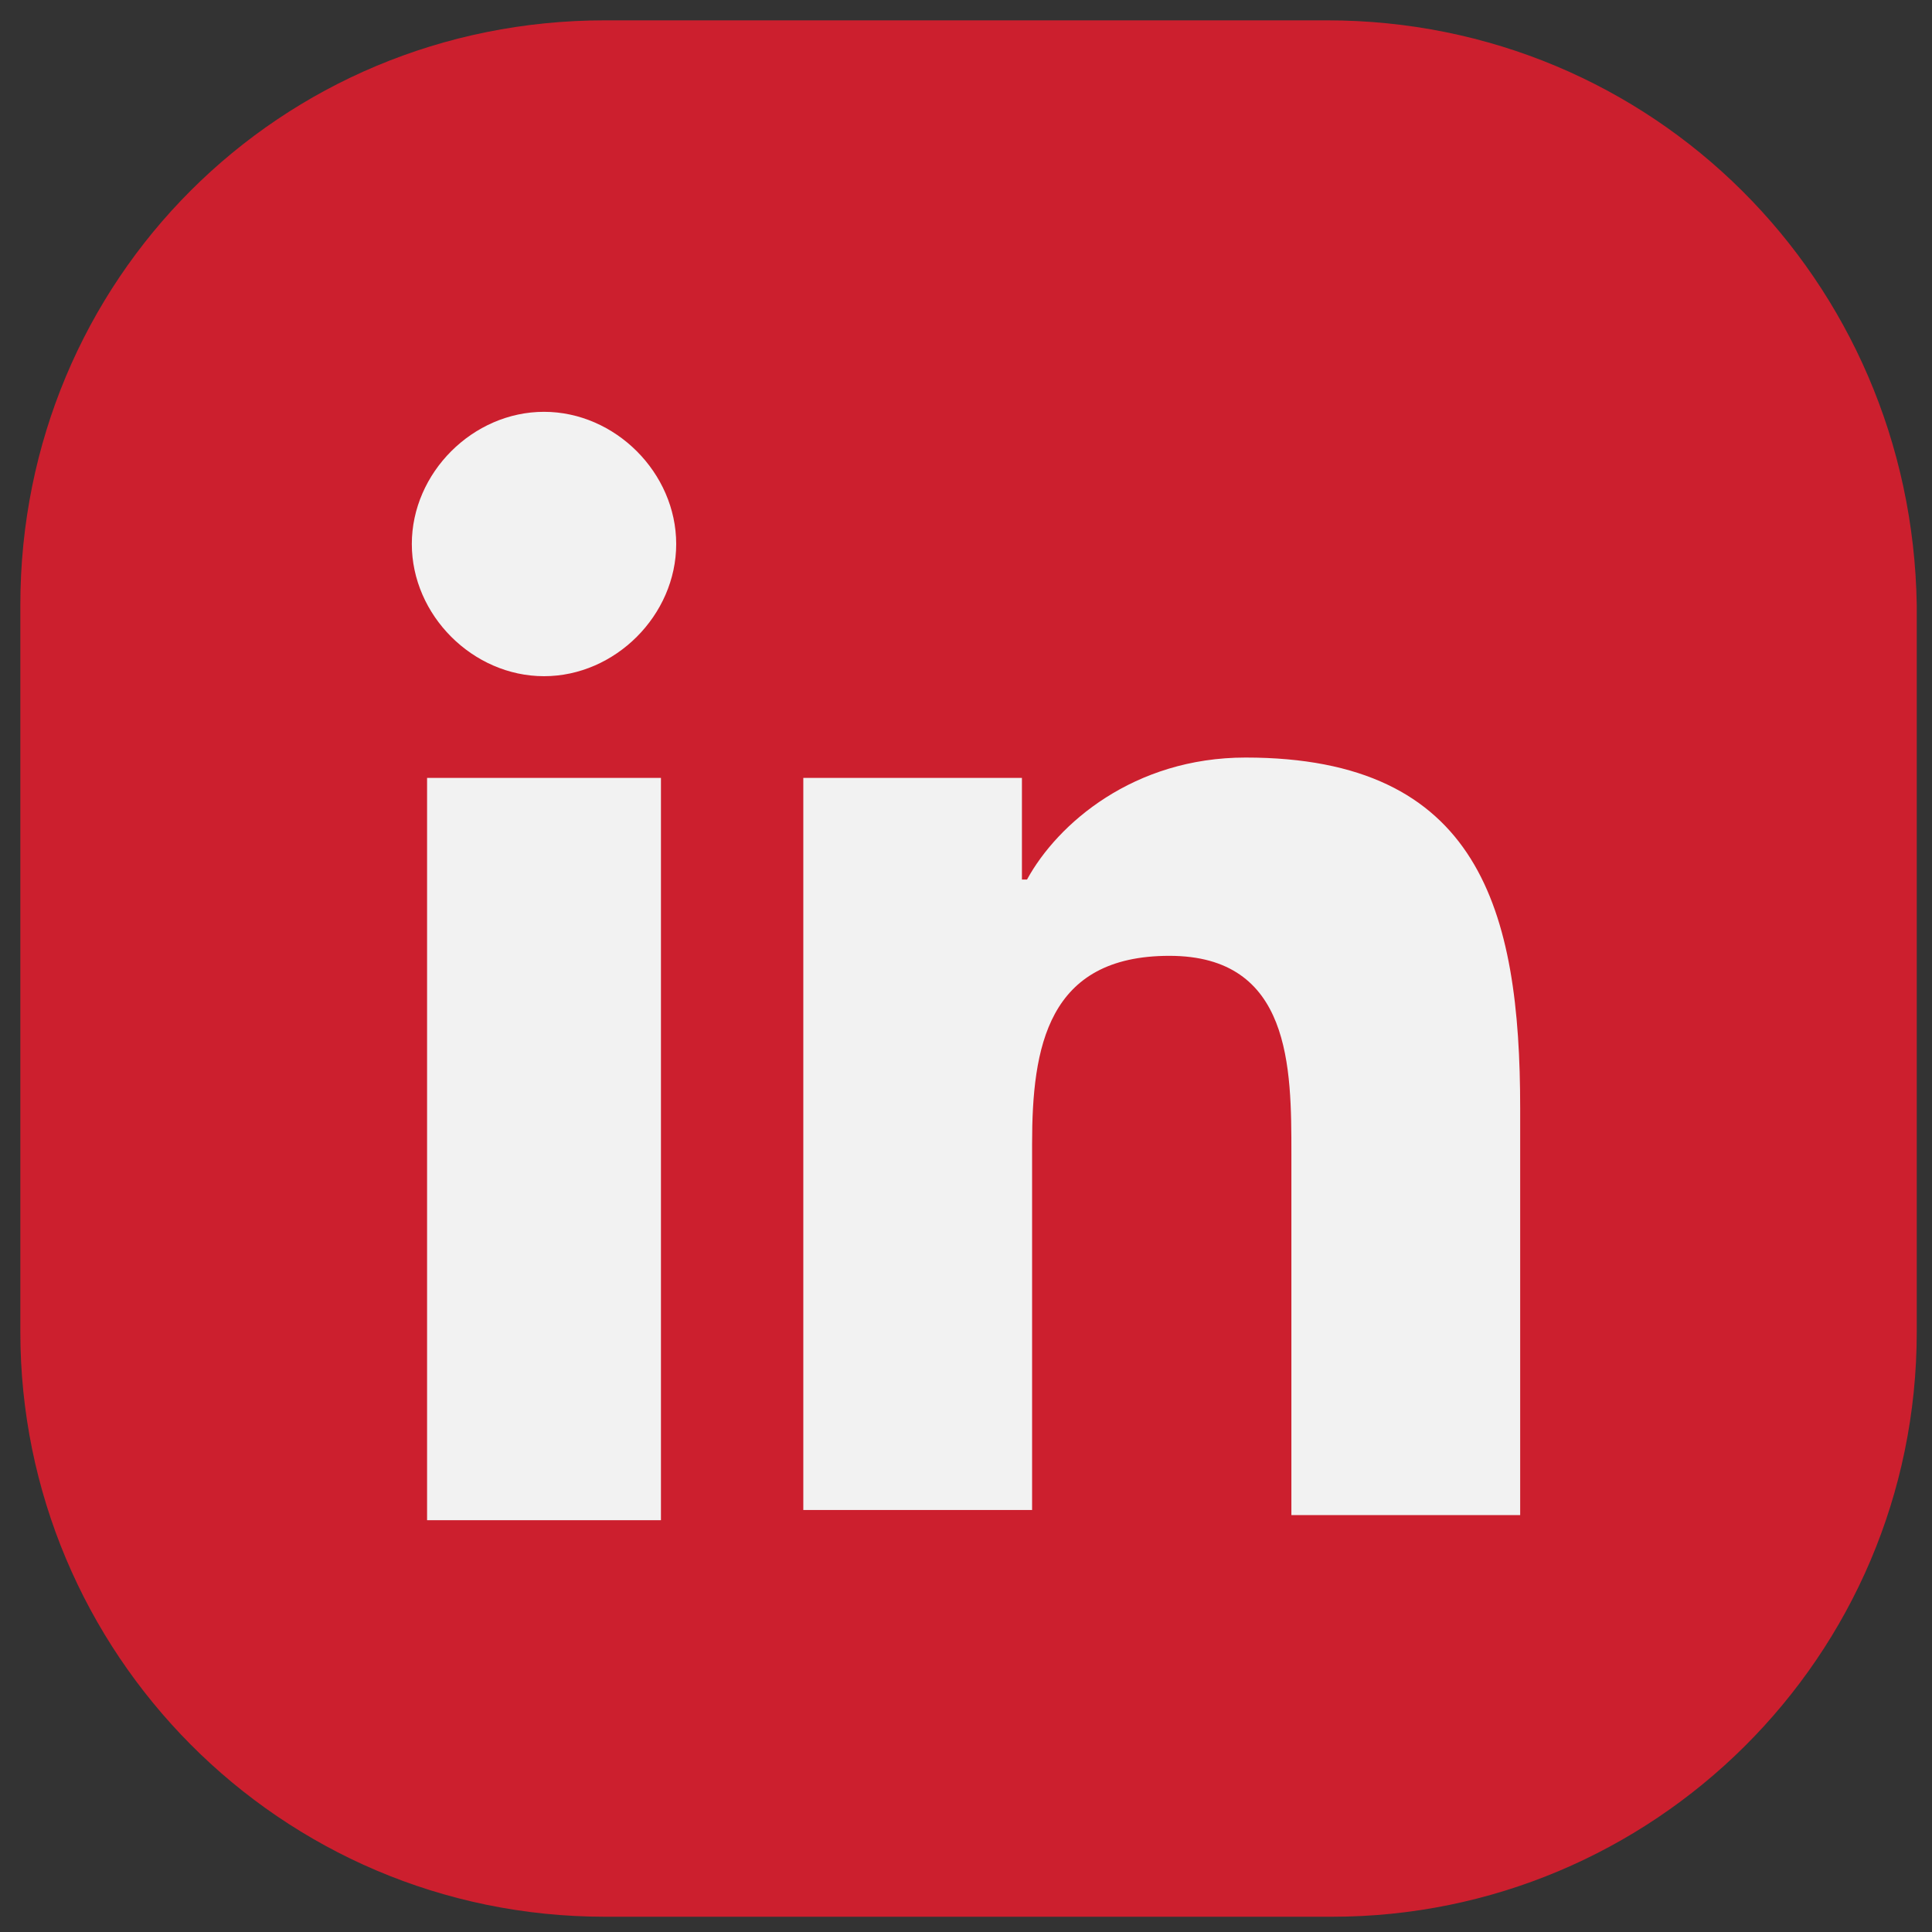 <?xml version="1.0" encoding="utf-8"?>
<!-- Generator: Adobe Illustrator 21.1.0, SVG Export Plug-In . SVG Version: 6.00 Build 0)  -->
<svg version="1.1" id="Capa_1" xmlns="http://www.w3.org/2000/svg" xmlns:xlink="http://www.w3.org/1999/xlink" x="0px" y="0px"
	 viewBox="0 0 38 38" style="enable-background:new 0 0 38 38;" xml:space="preserve">
<rect x="0" y="0" width="38" height="38" fill="#333333" stroke="none"/>
<style type="text/css">
	.st0{fill:#CC1F2E;}
	.st1{fill:#F2F2F2;}
</style>
<g>
	<g>
		<g>
			<g>
				<path class="st0" d="M26.1,0.4H11.9C5.5,0.4,0.4,5.5,0.4,11.9v14.3c0,6.3,5.1,11.5,11.5,11.5h14.3c6.3,0,11.5-5.1,11.5-11.5
					V11.9C37.6,5.5,32.5,0.4,26.1,0.4z"/>
			</g>
		</g>
	</g>
	<g>
		<path class="st1" d="M8.4,15.3H13v14.6H8.4V15.3z M10.7,8.1c1.4,0,2.6,1.2,2.6,2.6s-1.2,2.6-2.6,2.6s-2.6-1.2-2.6-2.6
			C8.1,9.3,9.3,8.1,10.7,8.1"/>
		<path class="st1" d="M15.8,15.3h4.3v2h0.1c0.6-1.1,2.1-2.4,4.3-2.4c4.6,0,5.4,3,5.4,6.9v8h-4.5v-7.1c0-1.7,0-3.9-2.4-3.9
			s-2.7,1.8-2.7,3.7v7.2h-4.5C15.8,29.7,15.8,15.3,15.8,15.3z"/>
	</g>
</g>
</svg>
